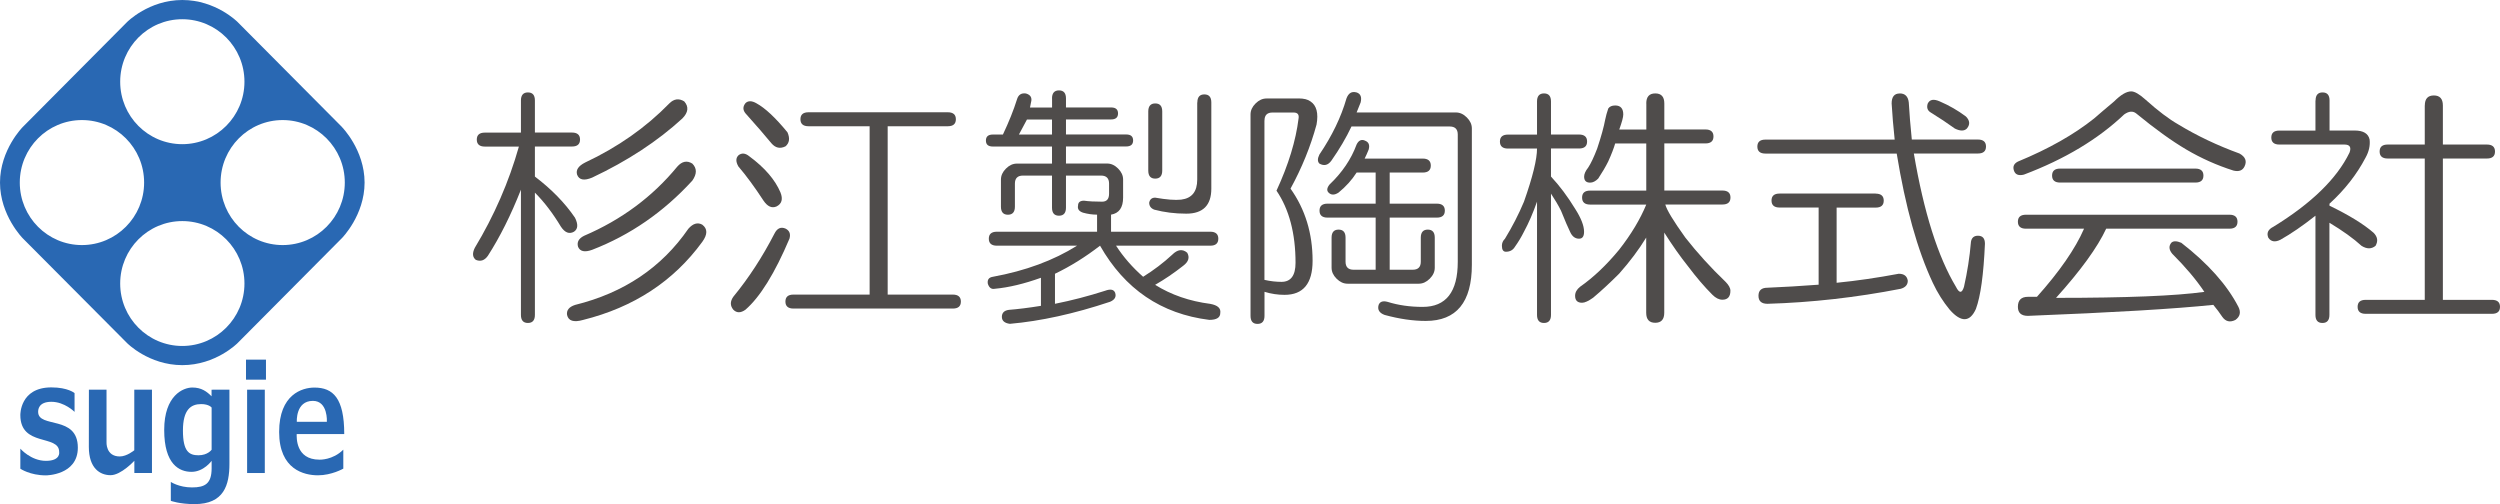 <svg xmlns="http://www.w3.org/2000/svg" id="_レイヤー_2" data-name="レイヤー 2" viewBox="0 0 404.37 81.54"><defs><style> .cls-1 { fill: #2968b3; fill-rule: evenodd; } .cls-1, .cls-2 { stroke-width: 0px; } .cls-2 { fill: #4f4c4b; } </style></defs><g id="_レイヤー_1-2" data-name="レイヤー 1"><g><g><path class="cls-1" d="M55.3,20.54s3.67,3.69,3.67,8.99-3.67,8.99-3.67,8.99l-16.87,16.97s-3.51,3.57-8.94,3.57-8.94-3.57-8.94-3.57L3.68,38.54s-3.68-3.7-3.68-9.01,3.68-8.99,3.68-8.99L20.55,3.57s3.51-3.57,8.94-3.57,8.95,3.57,8.95,3.57l16.87,16.97ZM55.77,29.53c0,5.58-4.5,10.11-10.05,10.11s-10.04-4.53-10.04-10.11,4.5-10.11,10.04-10.11,10.05,4.53,10.05,10.11ZM13.25,19.42c-5.55,0-10.05,4.53-10.05,10.11s4.5,10.11,10.05,10.11,10.06-4.53,10.06-10.11-4.5-10.11-10.06-10.11ZM29.48,3.11c-5.54,0-10.04,4.52-10.04,10.11s4.5,10.1,10.04,10.1,10.06-4.52,10.06-10.1-4.5-10.11-10.06-10.11ZM29.48,35.76c-5.54,0-10.04,4.52-10.04,10.1s4.5,10.1,10.04,10.1,10.06-4.52,10.06-10.1-4.5-10.1-10.06-10.1Z"></path><g><path class="cls-1" d="M12.06,63.57v3.05s-1.61-1.63-3.75-1.63-2.14,1.35-2.14,1.63c0,2.71,6.42.46,6.42,5.79,0,4.48-5.16,4.48-5.16,4.48-2.59,0-4.14-1.08-4.14-1.08v-3.24s1.7,1.97,4.14,1.97,2.14-1.45,2.14-1.45c0-2.87-6.28-.76-6.28-5.95,0,0-.11-4.48,5.02-4.48,2.69,0,3.75.92,3.75.92Z"></path><path class="cls-1" d="M14.39,63.03h2.84v8.46s-.16,2.34,2.15,2.34c1.14,0,2.34-1,2.34-1v-9.8h2.86v13.48h-2.85v-1.98s-2.15,2.33-3.84,2.33-3.52-1.09-3.52-4.57.01-9.27.01-9.27Z"></path><path class="cls-1" d="M34.42,63.03h2.69v11.98c0,3.43-.87,6.53-5.64,6.53-2.43,0-3.84-.53-3.84-.53v-3.06s1.32.89,3.42.89,3.18-.6,3.18-3.09v-1.21s-1.27,1.78-3.25,1.78-4.42-1.21-4.42-6.78,3.07-6.86,4.55-6.86,2.34.65,3.11,1.42v-1.06h.19ZM32.54,65.36c-1.66,0-2.95.89-2.95,4.28s1,4,2.51,4,2.13-.9,2.13-.9v-6.82s-.42-.56-1.69-.56Z"></path><path class="cls-1" d="M43.02,58.17v3.24h-3.23v-3.24h3.23ZM39.97,76.51h2.86v-13.48h-2.86v13.48Z"></path><path class="cls-1" d="M55.69,70.21h-7.7c0,.43-.23,4.14,3.69,4.14,0,0,2.13.1,3.85-1.62v3.07s-1.87,1.08-4.1,1.08-6.28-.93-6.28-7.01,3.73-7.18,5.71-7.18c3.01,0,4.82,1.7,4.82,7.52ZM48,68.23h4.87s.21-3.39-2.26-3.39c-2.82,0-2.6,3.39-2.6,3.39Z"></path></g></g><g><path class="cls-2" d="M84.26,16.25c0-.86.38-1.3,1.13-1.3s1.13.43,1.13,1.3v5.19h6c.86,0,1.3.38,1.3,1.13s-.43,1.13-1.3,1.13h-6v4.86c2.7,2.05,4.86,4.27,6.48,6.65.54,1.08.49,1.84-.16,2.27-.76.43-1.46.16-2.11-.81-1.3-2.16-2.7-4-4.21-5.51v19.78c0,.86-.38,1.3-1.13,1.3s-1.13-.43-1.13-1.3v-20.26c-1.62,4.11-3.4,7.67-5.35,10.7-.54.76-1.19.97-1.95.65-.54-.43-.59-1.08-.16-1.95,3.13-5.19,5.51-10.65,7.13-16.37h-5.51c-.86,0-1.3-.38-1.3-1.13s.43-1.13,1.3-1.13h5.84v-5.19ZM113.6,36.35c.86.65.86,1.57,0,2.76-4.65,6.38-11.08,10.59-19.29,12.64-1.51.43-2.38.16-2.59-.81-.11-.76.32-1.3,1.3-1.62,7.89-1.95,14-6.05,18.32-12.32.76-.86,1.51-1.08,2.27-.65ZM110.68,16.41c.76.86.65,1.78-.32,2.76-4,3.67-8.86,6.86-14.59,9.56-1.3.54-2.11.38-2.43-.49-.22-.76.22-1.4,1.3-1.95,5.3-2.49,9.83-5.67,13.62-9.56.76-.76,1.57-.86,2.43-.32ZM111.98,26.46c.76.76.76,1.68,0,2.76-4.65,5.08-10.05,8.81-16.21,11.19-1.19.43-1.95.27-2.27-.49-.22-.76.11-1.35.97-1.78,6.05-2.59,11.08-6.32,15.08-11.19.76-.86,1.57-1.03,2.43-.49Z"></path><path class="cls-2" d="M127.05,36.97c.65.32.86.86.65,1.62-2.38,5.62-4.76,9.46-7.13,11.51-.76.54-1.41.54-1.95,0-.54-.65-.54-1.35,0-2.11,2.49-3.03,4.7-6.43,6.65-10.21.43-.86,1.03-1.13,1.78-.81ZM119.43,25.13c.54-.43,1.13-.38,1.78.16,2.49,1.84,4.16,3.78,5.03,5.84.43,1.08.22,1.84-.65,2.27-.76.32-1.46,0-2.11-.97-1.41-2.16-2.76-4-4.05-5.51-.43-.76-.43-1.35,0-1.78ZM120.56,16.7c.43-.43,1.03-.43,1.78,0,1.4.76,3.08,2.32,5.03,4.7.43.97.32,1.73-.32,2.27-.86.43-1.62.27-2.27-.49-.97-1.19-2.38-2.81-4.21-4.86-.43-.54-.43-1.08,0-1.62ZM153.31,18.16c.86,0,1.3.38,1.3,1.13s-.43,1.13-1.3,1.13h-9.73v27.23h10.54c.86,0,1.3.38,1.3,1.13s-.43,1.13-1.3,1.13h-25.78c-.86,0-1.3-.38-1.3-1.13s.43-1.13,1.3-1.13h12.32v-27.23h-9.89c-.86,0-1.3-.38-1.3-1.13s.43-1.13,1.3-1.13h22.53Z"></path><path class="cls-2" d="M170.16,15.92c0-.86.38-1.3,1.13-1.3s1.13.43,1.13,1.3v1.46h7.29c.76,0,1.13.32,1.13.97s-.38.97-1.13.97h-7.29v2.43h9.73c.76,0,1.13.32,1.13.97s-.38.97-1.13.97h-9.73v2.76h6.65c.65,0,1.24.27,1.78.81.54.54.81,1.13.81,1.78v2.92c0,1.62-.65,2.54-1.95,2.76v2.76h16.05c.86,0,1.3.38,1.3,1.13s-.43,1.13-1.3,1.13h-15.24c1.19,1.84,2.65,3.51,4.38,5.03,1.73-1.08,3.3-2.27,4.7-3.57.86-.86,1.67-.97,2.43-.32.43.76.22,1.46-.65,2.11-1.51,1.19-3.03,2.22-4.54,3.08,2.59,1.62,5.57,2.65,8.92,3.08,1.19.22,1.73.7,1.62,1.46,0,.76-.59,1.13-1.78,1.13-7.78-.97-13.67-4.97-17.67-12-2.38,1.84-4.81,3.35-7.29,4.54v4.86c2.7-.54,5.4-1.24,8.11-2.11.86-.32,1.4-.22,1.62.32.22.65-.05,1.13-.81,1.46-5.84,1.95-11.24,3.13-16.21,3.57-.86-.11-1.3-.49-1.3-1.13s.38-1.03,1.13-1.13c1.4-.11,3.13-.32,5.19-.65v-4.54c-2.7.97-5.19,1.57-7.46,1.78-.54.11-.92-.16-1.13-.81-.11-.65.16-1.03.81-1.13,5.3-.97,9.83-2.65,13.62-5.03h-12.97c-.86,0-1.3-.38-1.3-1.13s.43-1.13,1.3-1.13h16.21v-2.76c-.76,0-1.51-.11-2.27-.32-.65-.22-.92-.59-.81-1.13,0-.54.32-.81.97-.81.76.11,1.73.16,2.92.16.76,0,1.13-.43,1.13-1.3v-1.62c0-.86-.43-1.3-1.3-1.3h-5.67v5.19c0,.86-.38,1.3-1.13,1.3s-1.13-.43-1.13-1.3v-5.19h-4.7c-.86,0-1.3.43-1.3,1.3v3.73c0,.86-.38,1.3-1.13,1.3s-1.13-.43-1.13-1.3v-4.38c0-.65.27-1.24.81-1.78.54-.54,1.13-.81,1.78-.81h5.67v-2.76h-9.56c-.76,0-1.13-.32-1.13-.97s.38-.97,1.13-.97h1.62c.97-2.05,1.73-3.94,2.27-5.67.22-.76.7-1.08,1.46-.97.76.22,1.03.7.81,1.46l-.16.81h3.57v-1.46ZM164.81,21.76h5.35v-2.43h-4.05l-1.3,2.43ZM186.86,16.73c.76,0,1.13.43,1.13,1.3v9.56c0,.86-.38,1.3-1.13,1.3s-1.13-.43-1.13-1.3v-9.56c0-.86.38-1.3,1.13-1.3ZM193.67,16.57c0-.86.38-1.3,1.13-1.3s1.13.43,1.13,1.3v13.94c0,2.7-1.35,4.05-4.05,4.05-1.84,0-3.57-.22-5.19-.65-.54-.22-.81-.59-.81-1.13.11-.54.43-.81.97-.81,1.84.32,3.24.43,4.21.32,1.73-.22,2.59-1.3,2.59-3.24v-12.48Z"></path><path class="cls-2" d="M210.03,15.92c.86,0,1.51.16,1.95.49.97.65,1.3,1.89.97,3.73-.97,3.57-2.38,7.02-4.21,10.37,2.38,3.35,3.57,7.24,3.57,11.67,0,3.67-1.51,5.51-4.54,5.51-1.08,0-2.16-.16-3.24-.49v3.89c0,.86-.38,1.3-1.13,1.3s-1.13-.43-1.13-1.3V18.52c0-.65.27-1.24.81-1.78.54-.54,1.13-.81,1.78-.81h5.19ZM204.52,19.49v25.78c.97.22,1.89.32,2.76.32,1.51,0,2.27-1.03,2.27-3.08,0-4.75-1.03-8.65-3.08-11.67,1.95-4.21,3.13-8.11,3.57-11.67.11-.65-.16-.97-.81-.97h-3.4c-.87,0-1.3.43-1.3,1.3ZM219.43,14.95c.65.22.86.76.65,1.62l-.65,1.62h16.05c.65,0,1.24.27,1.78.81.54.54.81,1.13.81,1.78v22.05c0,6.05-2.49,9.08-7.46,9.08-2.05,0-4.27-.32-6.65-.97-.87-.32-1.19-.87-.97-1.62.21-.54.7-.7,1.46-.49,1.73.54,3.62.81,5.67.81,3.78,0,5.67-2.43,5.67-7.29v-20.59c0-.86-.43-1.3-1.3-1.3h-15.89c-.87,1.84-1.95,3.67-3.24,5.51-.54.76-1.19.92-1.95.49-.32-.32-.32-.81,0-1.46,2.05-3.03,3.51-6.05,4.38-9.08.32-.86.86-1.19,1.62-.97ZM220.73,22.73c.65.22.86.7.65,1.46-.22.54-.43,1.03-.65,1.46h9.4c.86,0,1.3.38,1.3,1.13s-.43,1.13-1.3,1.13h-5.35v5.03h7.62c.86,0,1.3.38,1.3,1.13s-.43,1.13-1.3,1.13h-7.62v8.43h3.73c.86,0,1.3-.43,1.3-1.3v-3.89c0-.86.38-1.3,1.13-1.3s1.13.43,1.13,1.3v4.86c0,.65-.27,1.24-.81,1.78-.54.54-1.13.81-1.78.81h-11.51c-.65,0-1.24-.27-1.78-.81-.54-.54-.81-1.13-.81-1.78v-4.86c0-.86.38-1.3,1.13-1.3s1.13.43,1.13,1.3v3.89c0,.86.43,1.3,1.3,1.3h3.57v-8.43h-7.78c-.87,0-1.3-.38-1.3-1.13s.43-1.13,1.3-1.13h7.78v-5.03h-3.08c-.76,1.19-1.73,2.27-2.92,3.24-.65.43-1.19.43-1.62,0-.32-.32-.27-.76.16-1.3,2.05-1.95,3.51-4.11,4.38-6.48.32-.65.76-.86,1.3-.65Z"></path><path class="cls-2" d="M248.61,16.41c0-.86.38-1.3,1.13-1.3s1.13.43,1.13,1.3v5.35h4.54c.86,0,1.3.38,1.3,1.13s-.43,1.13-1.3,1.13h-4.54v4.54c1.41,1.51,2.7,3.24,3.89,5.19.97,1.51,1.46,2.76,1.46,3.73,0,.76-.27,1.13-.81,1.13-.65,0-1.13-.38-1.46-1.13-.32-.65-.81-1.78-1.46-3.4-.43-.86-.97-1.78-1.62-2.76v19.62c0,.86-.38,1.3-1.13,1.3s-1.13-.43-1.13-1.3v-18.32c-.65,1.84-1.35,3.46-2.11,4.86-.43.86-.92,1.68-1.46,2.43-.32.54-.81.81-1.46.81-.43,0-.65-.32-.65-.97,0-.43.16-.81.49-1.13,1.19-1.95,2.22-3.94,3.08-6,1.41-4,2.11-6.86,2.11-8.59h-4.7c-.86,0-1.3-.38-1.3-1.13s.43-1.13,1.3-1.13h4.7v-5.35ZM266.28,16.73c0-1.08.49-1.62,1.46-1.62s1.46.54,1.46,1.62v4.21h6.65c.86,0,1.3.38,1.3,1.13s-.43,1.13-1.3,1.13h-6.65v7.62h9.4c.86,0,1.3.38,1.3,1.13s-.43,1.13-1.3,1.13h-9.24c.22.86,1.3,2.65,3.24,5.35,1.95,2.49,4.11,4.86,6.48,7.13.54.54.81,1.03.81,1.46,0,.97-.43,1.46-1.3,1.46-.54,0-1.08-.27-1.62-.81-1.3-1.3-2.59-2.81-3.89-4.54-1.3-1.62-2.59-3.46-3.89-5.51v12.97c0,1.08-.49,1.62-1.46,1.62s-1.46-.54-1.46-1.62v-12.16c-1.19,1.95-2.65,3.89-4.38,5.84-1.51,1.51-2.92,2.81-4.21,3.89-.76.54-1.35.81-1.78.81-.76,0-1.13-.38-1.13-1.13,0-.54.27-1.03.81-1.46,2.16-1.51,4.27-3.51,6.32-6,1.95-2.49,3.4-4.92,4.38-7.29h-9.08c-.86,0-1.3-.38-1.3-1.13s.43-1.13,1.3-1.13h9.08v-7.62h-5.03c-.22.76-.59,1.73-1.13,2.92-.43.86-.97,1.78-1.62,2.76-.43.43-.86.65-1.3.65-.65,0-.97-.32-.97-.97,0-.43.22-.92.65-1.46.43-.65.92-1.67,1.46-3.08.65-1.95,1.08-3.51,1.3-4.7.11-.54.27-1.13.49-1.78.22-.32.59-.49,1.13-.49.86,0,1.3.49,1.3,1.46,0,.43-.22,1.24-.65,2.43h4.38v-4.21Z"></path><path class="cls-2" d="M307.28,15.11c.86,0,1.35.49,1.46,1.46.11,1.84.27,3.84.49,6h10.7c.86,0,1.3.38,1.3,1.13s-.43,1.13-1.3,1.13h-10.37c1.62,9.51,3.89,16.7,6.81,21.56.54,1.08.97,1.08,1.3,0,.54-2.38.92-4.81,1.13-7.29.11-.65.49-.97,1.13-.97.76,0,1.13.43,1.13,1.3-.22,4.97-.7,8.48-1.46,10.54-.97,2.16-2.38,2.21-4.21.16-1.08-1.3-2-2.76-2.76-4.38-2.49-5.3-4.43-12.27-5.84-20.91h-21.24c-.86,0-1.3-.38-1.3-1.13s.43-1.13,1.3-1.13h20.91c-.22-2.05-.38-4-.49-5.84,0-1.08.43-1.62,1.3-1.62ZM303.39,31.32c.86,0,1.3.38,1.3,1.13s-.43,1.13-1.3,1.13h-6.32v12.16c3.24-.32,6.59-.81,10.05-1.46.86,0,1.35.38,1.46,1.13,0,.65-.38,1.08-1.13,1.3-7.24,1.41-14.43,2.22-21.56,2.43-.97,0-1.46-.43-1.46-1.3s.49-1.3,1.46-1.3c2.59-.11,5.35-.27,8.27-.49v-12.48h-6.32c-.86,0-1.3-.38-1.3-1.13s.43-1.13,1.3-1.13h15.56ZM311.82,16.73c.32-.65.97-.76,1.95-.32,1.51.65,2.92,1.46,4.21,2.43.65.65.7,1.3.16,1.95-.43.43-1.08.43-1.95,0-1.19-.86-2.49-1.73-3.89-2.59-.54-.32-.7-.81-.49-1.46Z"></path><path class="cls-2" d="M346.99,16.08c2.05,1.84,3.84,3.19,5.35,4.05,3.03,1.84,6.32,3.4,9.89,4.7.97.54,1.24,1.24.81,2.11-.32.65-.92.86-1.78.65-2.7-.86-5.24-2-7.62-3.4-2.38-1.4-5.08-3.35-8.11-5.84-.54-.43-1.19-.38-1.95.16-4.21,4-9.62,7.24-16.21,9.73-.86.22-1.41,0-1.62-.65-.22-.65,0-1.13.65-1.46,4.97-2.05,9.08-4.38,12.32-6.97.86-.76,1.95-1.67,3.24-2.76,1.08-1.08,2-1.62,2.76-1.62.54,0,1.3.43,2.27,1.3ZM360.61,34.73c.86,0,1.3.38,1.3,1.13s-.43,1.13-1.3,1.13h-19.94c-1.41,3.03-4.11,6.75-8.11,11.19,11.35,0,19.34-.32,23.99-.97-1.3-1.95-3.03-4-5.19-6.16-.54-.65-.59-1.24-.16-1.78.32-.32.86-.32,1.62,0,4.32,3.35,7.4,6.81,9.24,10.37.43.86.27,1.57-.49,2.11-.86.43-1.57.27-2.11-.49-.43-.65-.92-1.3-1.46-1.95-6.27.65-16.26,1.24-29.99,1.78-1.08,0-1.62-.49-1.62-1.46,0-1.08.54-1.62,1.62-1.62h1.46c3.67-4.11,6.21-7.78,7.62-11.02h-9.4c-.86,0-1.3-.38-1.3-1.13s.43-1.13,1.3-1.13h32.91ZM355.1,27.27c.86,0,1.3.38,1.3,1.13s-.43,1.13-1.3,1.13h-21.88c-.86,0-1.3-.38-1.3-1.13s.43-1.13,1.3-1.13h21.88Z"></path><path class="cls-2" d="M374.54,16.25c0-.86.38-1.3,1.13-1.3s1.13.43,1.13,1.3v4.86h4.05c1.41,0,2.22.49,2.43,1.46.11.97-.11,1.95-.65,2.92-1.41,2.7-3.35,5.19-5.84,7.46v.32c3.13,1.51,5.51,2.97,7.13,4.38.65.65.76,1.35.32,2.11-.65.54-1.41.54-2.27,0-1.3-1.19-3.03-2.43-5.19-3.73v14.91c0,.86-.38,1.3-1.13,1.3s-1.13-.43-1.13-1.3v-16.05c-2.05,1.62-3.94,2.92-5.67,3.89-.86.43-1.51.32-1.95-.32-.32-.76-.05-1.35.81-1.78,6.16-3.78,10.27-7.78,12.32-12,.32-.86.05-1.3-.81-1.3h-10.54c-.86,0-1.3-.38-1.3-1.13s.43-1.13,1.3-1.13h5.84v-4.86ZM392.21,17.06c0-1.08.49-1.62,1.46-1.62s1.46.54,1.46,1.62v6.32h7.13c.86,0,1.3.38,1.3,1.13s-.43,1.13-1.3,1.13h-7.13v22.86h7.94c.86,0,1.3.38,1.3,1.13s-.43,1.13-1.3,1.13h-20.43c-.86,0-1.3-.38-1.3-1.13s.43-1.13,1.3-1.13h9.56v-22.86h-6c-.86,0-1.3-.38-1.3-1.13s.43-1.13,1.3-1.13h6v-6.32Z"></path></g></g></g></svg>